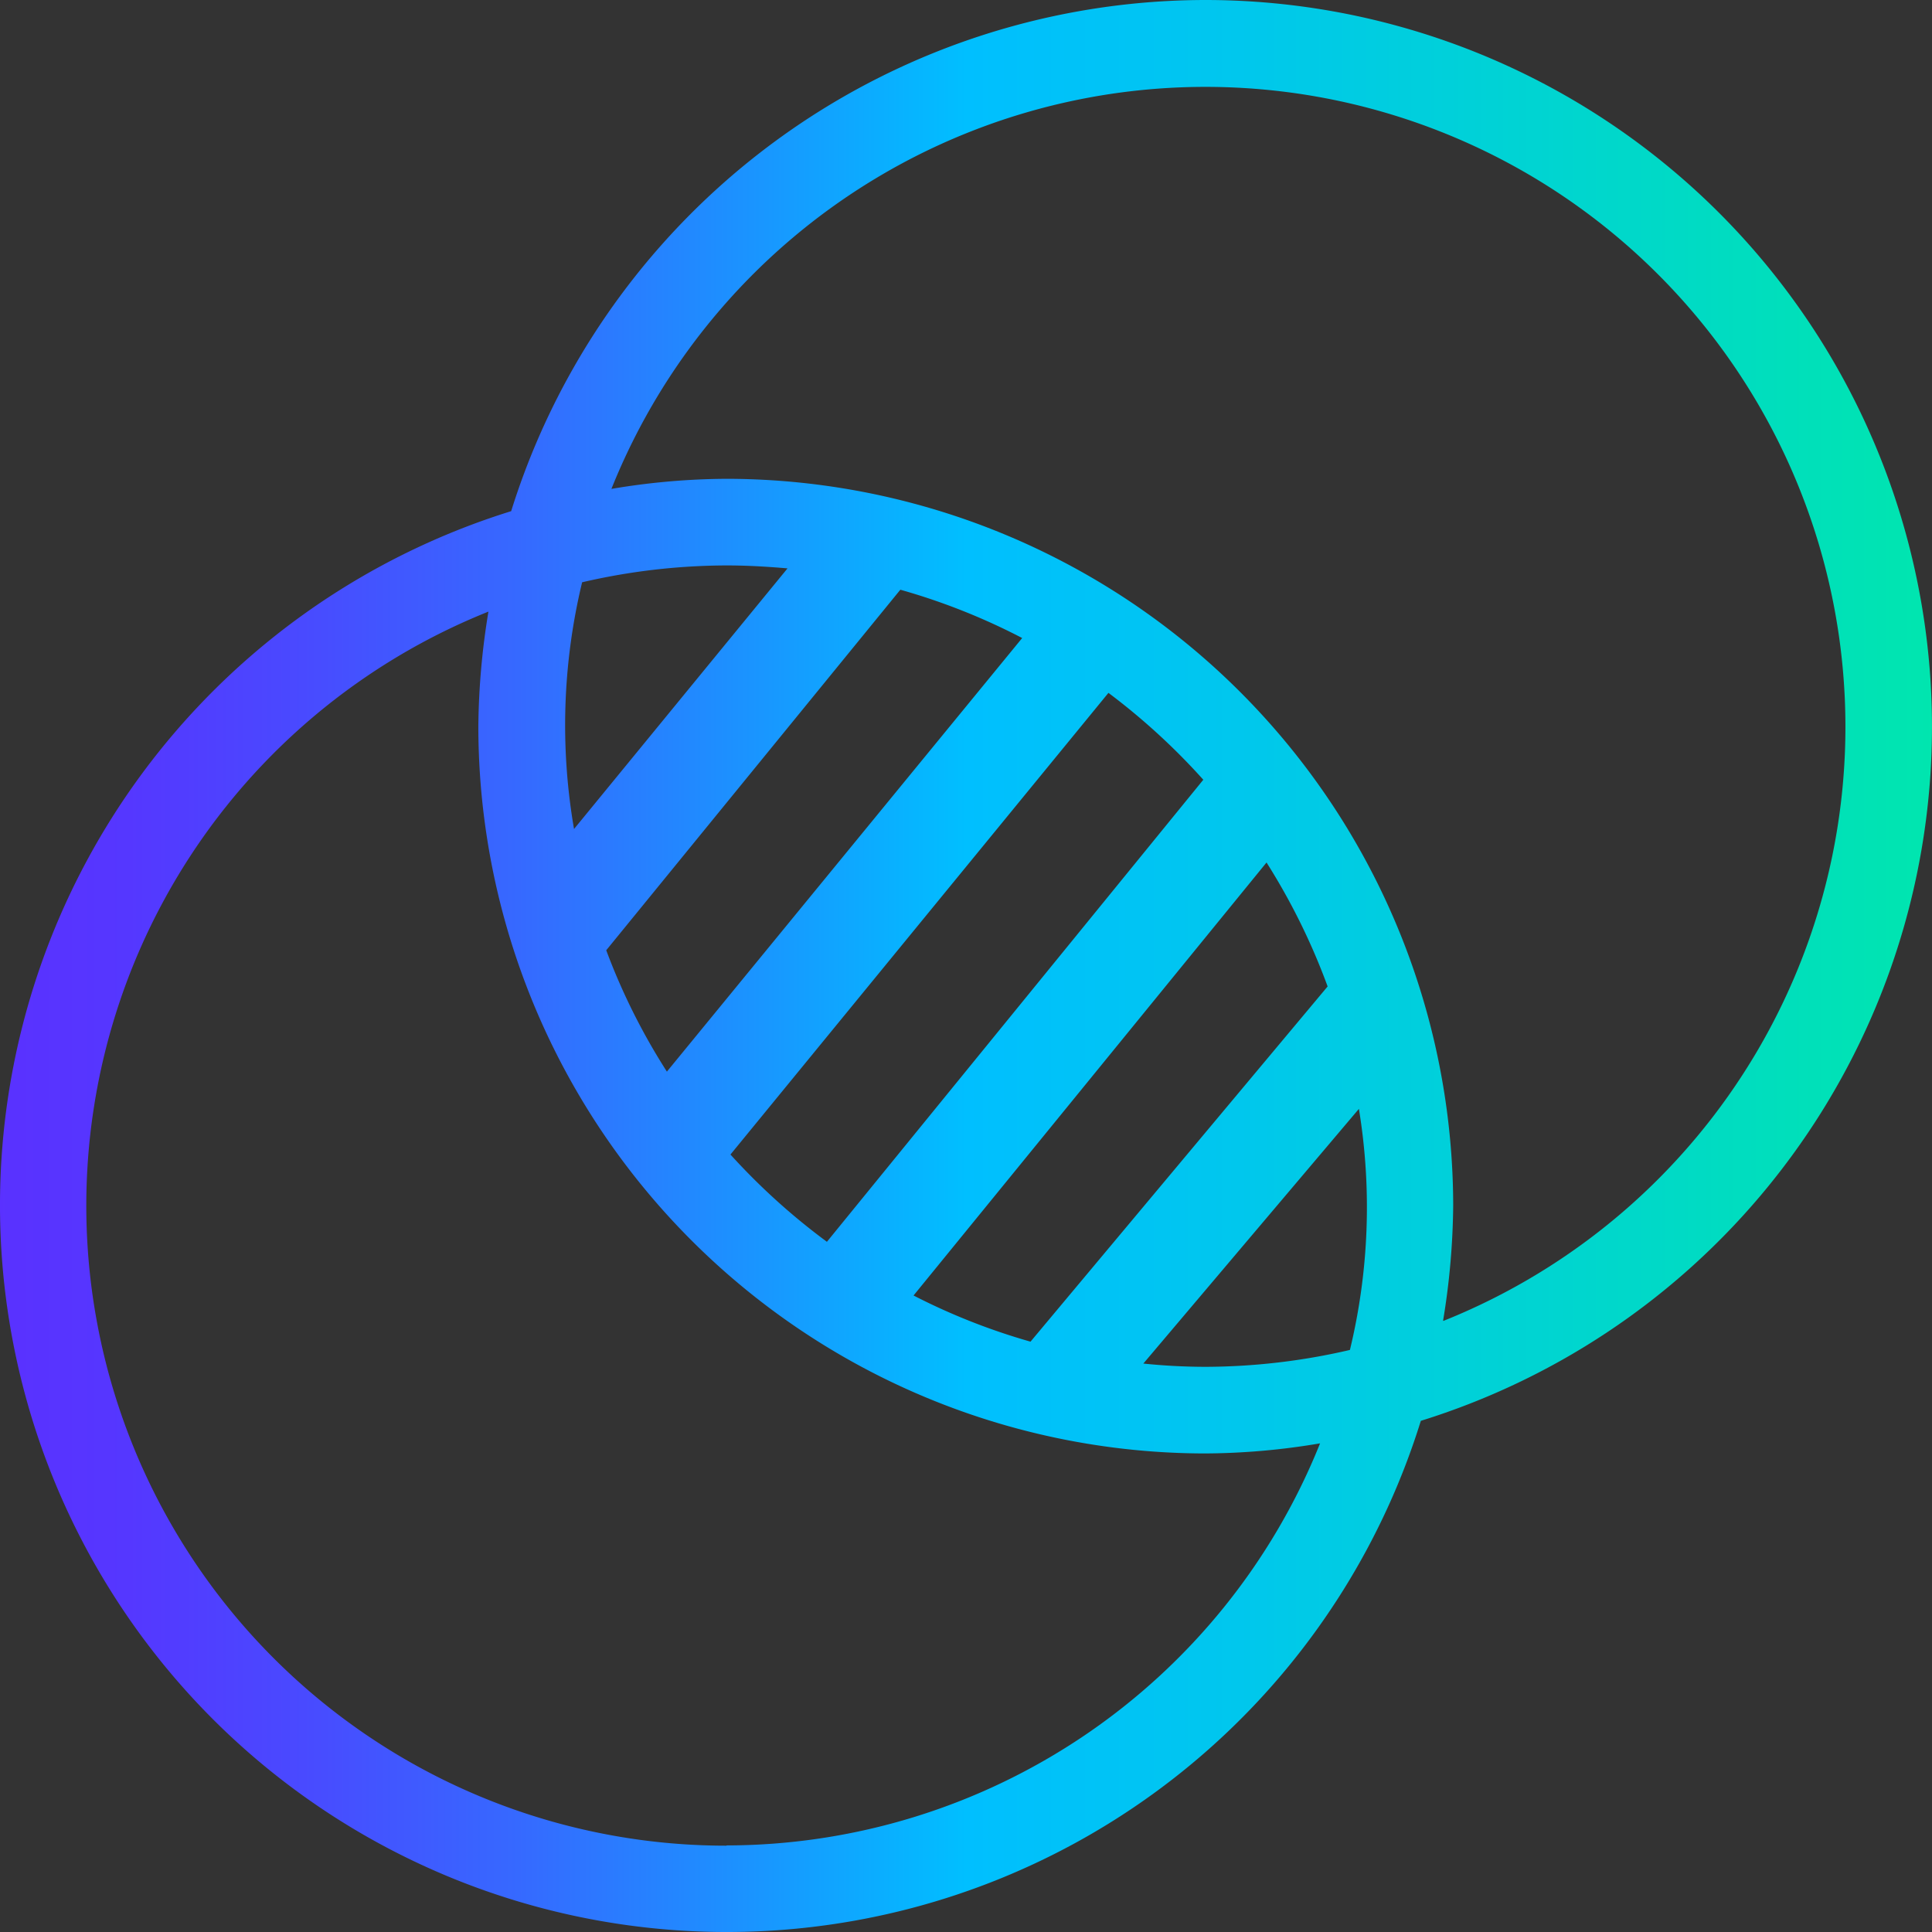 <svg xmlns="http://www.w3.org/2000/svg" xmlns:xlink="http://www.w3.org/1999/xlink" width="37.312" height="37.313" viewBox="0 0 37.312 37.313"><rect x="0" y="0" width="37.312" height="37.313" fill="#333333" stroke="none"/><defs><style>.a{fill:url(#a);}</style><linearGradient id="a" y1="0.5" x2="1" y2="0.5" gradientUnits="objectBoundingBox"><stop offset="0" stop-color="#fff"/><stop offset="0" stop-color="#5a31ff"/><stop offset="0.07" stop-color="#5537ff"/><stop offset="0.16" stop-color="#494aff"/><stop offset="0.27" stop-color="#3669ff"/><stop offset="0.39" stop-color="#1a94ff"/><stop offset="0.5" stop-color="#00bfff"/><stop offset="0.64" stop-color="#00c7ed"/><stop offset="0.9" stop-color="#00ddbf"/><stop offset="1" stop-color="#00e6ae"/></linearGradient></defs><path class="a" d="M369.627,420.73a14.06,14.06,0,0,0-13.405,9.872A14.036,14.036,0,1,0,373.79,448.17a14.036,14.036,0,0,0-4.163-27.44Zm-12.037,11.246a12.431,12.431,0,0,1,2.789-.326c.4,0,.79.023,1.18.057l-4.123,5.033a11.779,11.779,0,0,1,.155-4.759Zm6.4,13.777,6.82-8.366a12.564,12.564,0,0,1,1.18,2.394l-5.738,6.86a12.315,12.315,0,0,1-2.262-.893Zm-1.672-1.042a12.677,12.677,0,0,1-1.861-1.684l7.3-8.916a12.715,12.715,0,0,1,1.832,1.678l-7.272,8.927Zm-3.086-3.281a12.321,12.321,0,0,1-1.174-2.348l5.68-6.963a12.362,12.362,0,0,1,2.353.933l-6.86,8.372Zm1.151,14.945a12.359,12.359,0,0,1-4.6-23.833,14.246,14.246,0,0,0-.195,2.222A14.051,14.051,0,0,0,369.622,448.8a13.582,13.582,0,0,0,2.222-.195,12.371,12.371,0,0,1-11.47,7.765Zm12.037-9.574a12.429,12.429,0,0,1-2.789.326,11.9,11.9,0,0,1-1.2-.063l4.163-4.919a11.744,11.744,0,0,1-.172,4.65Zm1.8-.567a14.245,14.245,0,0,0,.195-2.222,14.051,14.051,0,0,0-14.035-14.035,13.582,13.582,0,0,0-2.222.195,12.359,12.359,0,1,1,16.068,16.068Z" transform="translate(-346.35 -420.73)"/></svg>